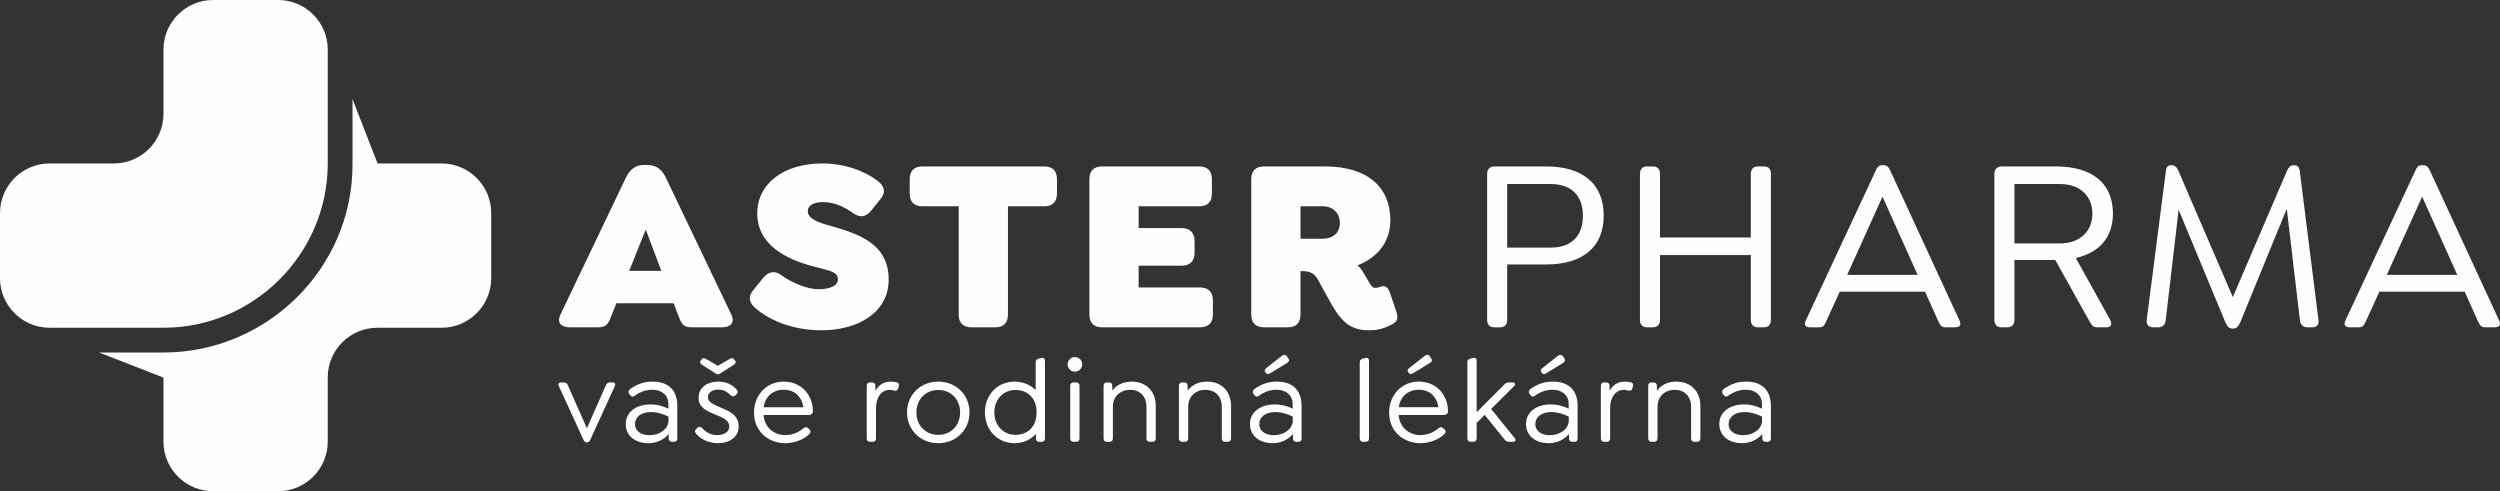 <svg xmlns="http://www.w3.org/2000/svg" xmlns:xlink="http://www.w3.org/1999/xlink" xmlns:xodm="http://www.corel.com/coreldraw/odm/2003" xml:space="preserve" version="1.1" style="shape-rendering:geometricPrecision; text-rendering:geometricPrecision; image-rendering:optimizeQuality; fill-rule:evenodd; clip-rule:evenodd" viewBox="333.63 4087.68 9325.13 1832.24" width="9325.13" height="1832.24"><rect x="333.63" y="4087.68" width="9325.13" height="1832.24" fill="#333333" stroke="none"/>  <defs>   <style type="text/css">         .fil0 {fill:#FEFEFE}     .fil1 {fill:#FEFEFE;fill-rule:nonzero}       </style>  </defs>  <g id="Layer_x0020_1">      <path class="fil0 svg-elem-1" d="M2165.88 4882.21l0 243.19c0,101.64 -83.16,184.8 -184.81,184.8l-240.11 0c-101.65,0 -184.81,83.16 -184.81,184.8l0 240.11c0,101.65 -83.16,184.81 -184.8,184.81l-243.19 0c-101.64,0 -184.8,-83.16 -184.8,-184.81l0 -239.07 -240.17 -93.45 240.17 0c385.61,0 705.19,-313.8 705.19,-700.58l0 -4.6 0 -240.18 93.45 240.18 239.07 0c101.65,0 184.81,83.16 184.81,184.8z"></path>   <path class="fil0 svg-elem-2" d="M333.63 5125.39l0 -243.19c0,-101.64 83.16,-184.8 184.81,-184.8l240.11 0c101.65,0 184.81,-83.16 184.81,-184.8l0 -240.11c0,-101.65 83.16,-184.81 184.8,-184.81l243.19 0c101.64,0 184.8,83.16 184.8,184.81l0 424.91 0 4.61 -0.05 0c-2.51,334.93 -277.24,608.18 -612.74,608.18l-424.92 0c-101.65,0 -184.81,-83.16 -184.81,-184.8z"></path>   <path class="fil1 svg-elem-3" d="M3061.74 5261.46l-244.64 -511.43c-14.77,-31.38 -36.92,-47.08 -69.23,-47.08l-11.08 0c-31.39,0 -53.54,15.7 -68.31,47.08l-244.63 511.43c-13.85,29.54 2.76,47.08 34.15,47.08l108.01 0c32.31,0 37.85,-16.62 49.85,-47.08l16.62 -42.47 214.16 0 15.7 42.47c12,30.46 17.54,47.08 48.92,47.08l116.33 0c31.38,0 48,-17.54 34.15,-47.08zm-381.26 -163.4l61.85 -154.17 58.16 154.17 -120.01 0zm717.77 221.56c133.86,0 250.17,-64.62 250.17,-189.25 0,-136.63 -117.24,-171.71 -220.63,-201.25 -39.69,-11.08 -81.24,-24.92 -81.24,-54.46 0,-20.31 22.15,-33.23 57.24,-33.23 45.23,0 84,21.23 112.62,41.53 24,17.54 47.08,14.78 66.47,-9.22l36.92 -46.16c19.39,-24.01 12,-46.16 -12.92,-65.54 -49.85,-37.86 -122.78,-64.62 -206.79,-64.62 -143.09,0 -241.86,75.69 -241.86,185.54 0,119.1 108.93,170.79 202.17,196.64 59.08,16.62 98.77,18.46 98.77,50.77 0,22.16 -27.69,36 -72,36 -46.16,0 -103.39,-25.85 -139.39,-52.61 -24.01,-17.54 -46.16,-13.85 -66.47,9.22l-38.78 48.01c-19.38,23.08 -14.77,46.16 9.24,66.47 57.23,48.93 144.93,82.16 246.48,82.16zm558.52 -11.08l89.55 0c30.47,0 47.08,-16.62 47.08,-47.08l0 -404.34 135.7 0c30.47,0 47.08,-16.62 47.08,-47.08l0 -54.47c0,-30.47 -16.7,-47.08 -47.08,-47.08l-455.11 0c-30.38,0 -47.08,16.7 -47.08,47.08l0 54.47c0,30.38 16.62,47.08 47.08,47.08l135.7 0 0 404.34c0,30.38 16.62,47.08 47.08,47.08zm487.45 0l365.57 0c30.46,0 48.01,-16.62 48.01,-47.08l0 -54.46c0,-30.47 -17.68,-47.09 -48.01,-47.09l-228.94 0 0 -81.23 160.62 0c30.47,0 48.01,-16.62 48.01,-48.01l0 -44.31c0,-30.46 -17.67,-48 -48.01,-48l-160.62 0 0 -81.24 226.17 0c30.46,0 47.08,-16.62 47.08,-47.08l0 -54.47c0,-30.47 -16.74,-47.08 -47.08,-47.08l-362.8 0c-30.34,0 -47.08,16.74 -47.08,47.08l0 505.89c0,30.34 16.62,47.08 47.08,47.08zm1098.58 -56.32l-22.16 -65.23c-8.31,-25.85 -15.76,-36.83 -37.85,-29.54 -10.98,3.63 -19.38,5.54 -25.85,2.77 -8.31,-3.69 -12.93,-13.85 -17.54,-21.23l-20.31 -34.47c-8.31,-13.85 -14.77,-22.15 -22.15,-26.76 72.92,-28.62 122.77,-85.86 122.77,-168.94 0,-122.79 -85.09,-200.33 -243.71,-200.33l-228.01 0c-30.3,0 -47.08,16.78 -47.08,47.08l0 505.89c0,30.3 16.61,47.08 47.08,47.08l89.54 0c30.46,0 47.08,-16.62 47.08,-47.08l0 -162.47 7.39 0c48.93,0 54.46,27.69 72.92,60l36.94 66.47c40.61,70.15 75.69,94.16 139.39,94.16 24.92,0 48.92,-3.7 79.39,-19.39 17.54,-8.31 32.31,-17.54 22.16,-48.01zm-358.19 -395.1l84.01 0c33.24,0 62.77,22.15 62.77,62.78 0,38.76 -29.7,58.15 -62.77,58.15l-84.01 0 0 -120.93zm721.99 451.42l23.08 0c16.61,0 25.85,-11.08 25.85,-27.7l0 -206.78 145.85 0c137.56,0 214.18,-66.47 214.18,-181.86 0,-117.25 -76.79,-183.71 -214.18,-183.71l-192.93 0c-17.38,0 -27.7,10.32 -27.7,27.7l0 544.65c0,16.45 9.23,27.7 25.85,27.7zm48.93 -297.26l0 -237.25 161.55 0c77.54,0 120.93,42.47 120.93,119.09 0,75.7 -43.55,118.16 -120.93,118.16l-161.55 0zm521.11 297.26l23.07 0c16.62,0 25.86,-11.08 25.86,-27.7l0 -241.86 338.79 0 0 241.86c0,16.45 9.23,27.7 25.85,27.7l24 0c16.61,0 24.93,-11.08 24.93,-27.7l0 -544.65c0,-17.54 -8.48,-27.7 -24.93,-27.7l-24 0c-16.45,0 -25.85,10.32 -25.85,27.7l0 237.25 -338.79 0 0 -237.25c0,-17.54 -9.4,-27.7 -25.86,-27.7l-23.07 0c-16.45,0 -25.85,10.32 -25.85,27.7l0 544.65c0,16.45 9.23,27.7 25.85,27.7zm1165.78 -25.85l-259.26 -561.28c-4.61,-9.22 -11.23,-17.53 -23.07,-17.53l-6.47 0c-11.83,0 -18.46,8.31 -22.15,17.53l-262.02 561.28c-8.31,16.61 -0.93,25.85 15.69,25.85l34.16 0c16.61,0 20.31,-9.24 27.69,-25.85l48.93 -107.08 318.18 0 48 107.08c8.31,16.61 12.01,25.85 28.62,25.85l36 0c16.62,0 24,-9.24 15.7,-25.85zm-418.8 -169.86l131.85 -291.72 130.93 291.72 -262.78 0zm852.82 -62.77c89.55,-20.32 138.48,-78.47 138.48,-166.17 0,-109.86 -74.02,-175.4 -213.25,-175.4l-201.24 0c-17.38,0 -27.7,10.32 -27.7,27.7l0 544.65c0,16.45 9.23,27.7 25.85,27.7l23.07 0c16.62,0 25.86,-11.08 25.86,-27.7l0 -223.4 152.32 0 128.32 229.87c9.22,15.69 12.91,21.23 30.46,21.23l33.23 0c13.84,0 22.16,-10.16 12.92,-27.7l-128.32 -230.78zm-228.93 -276.03l169.86 0c76.61,0 120.93,46.16 120.93,110.78 0,63.7 -44.48,110.78 -120.93,110.78l-169.86 0 0 -221.56zm1134.08 506.81l-70.15 -558.5c-2.78,-12.93 -9.4,-18.46 -19.4,-18.46l-3.69 0c-9.06,0 -16.61,5.53 -23.07,18.46l-203.1 473.58 -204.01 -473.58c-6.46,-12.93 -14.02,-18.46 -23.08,-18.46l-3.7 0c-9.98,0 -16.61,5.53 -18.46,18.46l-72 558.5c-1.85,17.54 7.38,27.7 24,27.7l19.38 0c16.62,0 25.85,-10.16 27.7,-27.7l48 -410.8 174.48 420.04c7.39,15.69 13.85,23.07 25.85,23.07l3.69 0c12,0 18.46,-7.38 25.85,-23.07l173.55 -423.73 48.93 414.49c1.84,17.54 11.07,27.7 27.69,27.7l18.47 0c16.61,0 25.84,-10.16 23.07,-27.7zm673.74 1.85l-259.25 -561.28c-4.62,-9.22 -11.24,-17.53 -23.08,-17.53l-6.46 0c-11.83,0 -18.47,8.31 -22.16,17.53l-262.02 561.28c-8.3,16.61 -0.92,25.85 15.7,25.85l34.15 0c16.62,0 20.32,-9.24 27.7,-25.85l48.92 -107.08 318.18 0 48.01 107.08c8.3,16.61 12,25.85 28.62,25.85l36 0c16.61,0 24,-9.24 15.69,-25.85zm-418.8 -169.86l131.85 -291.72 130.94 291.72 -262.79 0z"></path>   <path class="fil1 svg-elem-4" d="M2619.61 5514.23l-11.39 0c-7.89,0 -11.84,4.38 -15.34,12.27l-70.13 158.66 -70.12 -158.66c-3.51,-7.89 -7.02,-12.27 -14.9,-12.27l-11.84 0c-7.45,0 -11.39,5.7 -8.33,12.27l92.04 200.73c3.51,7.45 7.02,10.52 12.71,10.52l0.88 0c5.7,0 9.2,-3.07 12.71,-10.52l91.6 -200.73c3.07,-6.57 -0.88,-12.27 -7.89,-12.27zm148.8 -3.07c-28.05,0 -53.03,5.7 -83.71,27.17 -6.13,4.39 -9.2,11.84 -3.5,19.29l2.63 3.5c4.38,5.7 9.64,8.33 16.65,3.07 21.48,-16.21 45.58,-22.79 66.18,-22.79 35.94,0 60.05,21.04 60.05,53.03l0 17.54c-18.41,-8.77 -40.33,-15.78 -66.19,-15.78 -55.66,0 -92.91,29.36 -92.91,73.19 0,42.95 34.19,71.44 85.03,71.44 29.36,0 56.97,-12.71 75.38,-34.19l0 16.22c0,7.45 3.94,12.71 11.83,12.71l8.77 0c7.89,0 11.39,-4.38 11.39,-12.71l0 -121.84c0,-57.85 -33.74,-89.85 -91.6,-89.85zm-11.83 199.86c-32.43,0 -54.35,-16.22 -54.35,-41.2 0,-26.74 23.67,-45.14 59.61,-45.14 26.73,0 51.28,10.08 65.3,17.09l0 14.02c0,34.19 -35.5,55.23 -70.56,55.23zm197.23 -261.58l49.53 31.55c6.13,3.95 9.64,3.95 16.21,0l49.53 -31.55c7.89,-5.26 11.39,-10.52 6.57,-16.66l-3.5 -4.38c-4.39,-5.7 -8.77,-6.58 -16.66,-1.75l-44.27 25.42 -43.82 -25.42c-8.33,-4.83 -13.15,-3.95 -16.66,1.75l-3.5 4.38c-4.83,6.14 -1.32,11.4 6.57,16.66zm62.24 155.95c-24.11,-10.52 -41.64,-18.85 -41.64,-36.38 0,-16.65 14.9,-28.05 38.13,-28.05 18.41,0 30.24,5.26 46.46,21.04 7.45,7.01 14.02,3.95 18.84,-0.88l3.07 -3.06c7.01,-7.45 4.38,-13.59 -0.88,-18.85 -18.84,-20.16 -42.95,-28.05 -66.61,-28.05 -44.71,0 -74.07,24.11 -74.07,60.92 0,35.5 31.11,49.09 62.23,61.8 27.61,11.39 52.16,20.16 52.16,45.14 0,19.29 -18.41,31.56 -45.14,31.56 -21.92,0 -41.2,-9.64 -55.67,-25.86 -7.01,-7.45 -12.71,-5.7 -18.84,-0.44l-3.07 3.07c-7.89,6.14 -5.26,12.71 -0.88,18.41 19.73,23.23 52.16,35.06 80.21,35.06 46.89,0 78.45,-24.54 78.45,-62.24 0,-44.26 -35.06,-56.97 -72.75,-73.19zm165.67 30.24l169.17 0c8.77,0 14.91,-5.7 14.91,-14.02 0,-31.12 -11.4,-60.05 -32.87,-81.08 -18.85,-18.41 -45.15,-29.37 -76.27,-29.37 -63.11,0 -110.44,49.53 -110.44,115.71 0,72.31 56.1,113.95 116.14,113.95 26.3,0 63.55,-8.33 89.85,-33.75 4.38,-4.38 7.45,-10.52 0.88,-17.53l-4.39 -3.94c-5.26,-5.7 -10.95,-6.58 -18.84,0 -23.67,19.72 -48.21,24.98 -67.5,24.98 -39.88,0 -76.7,-26.74 -80.64,-74.95zm74.94 -94.23c22.36,0 40.76,7.45 53.47,21.48 10.52,10.52 17.54,25.86 20.17,43.83l-148.14 0c5.69,-39.89 34.62,-65.31 74.5,-65.31zm421.63 -27.61c-7.45,-1.75 -12.27,-2.63 -22.35,-2.63 -26.29,0 -45.14,13.15 -56.97,34.19l0 -18.41c0,-7.89 -4.38,-12.71 -11.83,-12.71l-8.77 0c-7.45,0 -11.83,4.82 -11.83,12.71l0 195.91c0,7.45 4.38,12.71 11.83,12.71l10.96 0c7.89,0 11.83,-5.26 11.83,-12.71l0 -112.64c0,-39.44 19.29,-68.37 51.71,-68.37 5.26,0 10.08,0.88 15.34,2.63 6.57,1.75 13.15,0.88 15.78,-7.89l1.75 -7.01c3.07,-10.52 -1.32,-14.03 -7.45,-15.78zm155.15 227.03c67.06,0 116.58,-49.96 116.58,-114.83 0,-64.87 -49.52,-114.83 -116.58,-114.83 -67.05,0 -116.58,49.96 -116.58,114.83 0,64.87 49.53,114.83 116.58,114.83zm0 -31.12c-47.77,0 -81.52,-35.5 -81.52,-83.71 0,-48.21 34.19,-83.71 81.52,-83.71 47.77,0 81.52,35.5 81.52,83.71 0,48.21 -33.75,83.71 -81.52,83.71zm383.94 -286.63l-9.21 2.19c-7.89,2.19 -11.39,6.13 -11.39,12.71l0 105.19c-19.29,-19.73 -46.46,-32 -78.46,-32 -65.74,0 -110.88,50.84 -110.88,114.83 0,63.55 45.14,114.83 110.88,114.83 33.31,0 60.49,-14.03 79.33,-34.62l0 16.65c0,7.45 4.39,12.71 11.84,12.71l10.08 0c7.45,0 11.83,-5.26 11.83,-12.71l0 -287.95c0,-9.2 -3.94,-14.46 -14.02,-11.83zm-95.55 286.63c-48.65,0 -79.33,-38.13 -79.33,-83.71 0,-45.58 30.68,-83.71 79.33,-83.71 42.08,0 78.45,27.61 78.45,83.71 0,55.66 -35.94,83.71 -78.45,83.71zm221.34 -235.79c14.9,0 27.17,-11.84 27.17,-27.18 0,-14.9 -12.27,-27.17 -27.17,-27.17 -14.91,0 -27.18,12.27 -27.18,27.17 0,15.34 12.27,27.18 27.18,27.18zm-5.7 261.65l10.95 0c7.46,0 11.84,-5.26 11.84,-12.71l0 -195.91c0,-7.89 -4.38,-12.71 -11.84,-12.71l-10.95 0c-7.45,0 -11.84,4.82 -11.84,12.71l0 195.91c0,7.45 4.39,12.71 11.84,12.71zm217.82 -224.4c-32.43,0 -57.41,12.71 -72.75,33.75l0 -17.97c0,-7.89 -4.38,-12.71 -11.83,-12.71l-8.77 0c-7.45,0 -11.83,4.82 -11.83,12.71l0 195.91c0,7.45 4.38,12.71 11.83,12.71l10.96 0c7.89,0 11.83,-5.26 11.83,-12.71l0 -117.46c0,-38.57 26.74,-63.55 64.43,-63.55 37.25,0 60.92,24.98 60.92,63.55l0 117.46c0,7.45 4.38,12.71 11.83,12.71l10.96 0c7.89,0 11.83,-5.26 11.83,-12.71l0 -120.53c0,-53.47 -34.18,-91.16 -89.41,-91.16zm280.94 0c-32.43,0 -57.41,12.71 -72.75,33.75l0 -17.97c0,-7.89 -4.38,-12.71 -11.83,-12.71l-8.77 0c-7.45,0 -11.83,4.82 -11.83,12.71l0 195.91c0,7.45 4.38,12.71 11.83,12.71l10.96 0c7.89,0 11.83,-5.26 11.83,-12.71l0 -117.46c0,-38.57 26.74,-63.55 64.43,-63.55 37.25,0 60.92,24.98 60.92,63.55l0 117.46c0,7.45 4.38,12.71 11.83,12.71l10.96 0c7.89,0 11.83,-5.26 11.83,-12.71l0 -120.53c0,-53.47 -34.18,-91.16 -89.41,-91.16zm220.46 -31.41c3.95,5.26 9.21,3.95 16.66,-0.88l60.04 -36.67c8.77,-5.69 10.96,-10.51 4.82,-19.28l-4.82 -6.94c-4.38,-5.7 -10.52,-7.01 -20.16,0.44l-54.78 43.24c-6.58,4.82 -9.65,10.45 -4.83,16.58l3.07 3.51zm40.32 31.41c-28.05,0 -53.03,5.7 -83.71,27.17 -6.13,4.39 -9.2,11.84 -3.5,19.29l2.63 3.5c4.38,5.7 9.64,8.33 16.65,3.07 21.48,-16.21 45.58,-22.79 66.18,-22.79 35.94,0 60.05,21.04 60.05,53.03l0 17.54c-18.41,-8.77 -40.33,-15.78 -66.19,-15.78 -55.66,0 -92.91,29.36 -92.91,73.19 0,42.95 34.19,71.44 85.03,71.44 29.36,0 56.97,-12.71 75.38,-34.19l0 16.22c0,7.45 3.94,12.71 11.83,12.71l8.77 0c7.89,0 11.39,-4.38 11.39,-12.71l0 -121.84c0,-57.85 -33.74,-89.85 -91.6,-89.85zm-11.83 199.86c-32.43,0 -54.35,-16.22 -54.35,-41.2 0,-26.74 23.67,-45.14 59.61,-45.14 26.73,0 51.28,10.08 65.3,17.09l0 14.02c0,34.19 -35.5,55.23 -70.56,55.23zm332.23 24.54l10.95 0c7.45,0 11.84,-5.26 11.84,-12.71l0 -287.95c0,-9.2 -3.95,-14.46 -13.59,-11.83l-9.2 2.19c-7.89,2.19 -11.84,6.13 -11.84,12.71l0 284.88c0,7.45 4.39,12.71 11.84,12.71zm172.25 -255.81c3.94,5.26 9.2,3.95 16.65,-0.88l60.04 -36.67c8.77,-5.69 10.96,-10.51 4.83,-19.28l-4.83 -6.94c-4.38,-5.7 -10.51,-7.01 -20.16,0.44l-54.78 43.24c-6.58,4.82 -9.64,10.45 -4.82,16.58l3.07 3.51zm-39.01 155.88l169.17 0c8.77,0 14.91,-5.7 14.91,-14.02 0,-31.12 -11.4,-60.05 -32.87,-81.08 -18.85,-18.41 -45.15,-29.37 -76.27,-29.37 -63.11,0 -110.44,49.53 -110.44,115.71 0,72.31 56.1,113.95 116.14,113.95 26.3,0 63.55,-8.33 89.85,-33.75 4.38,-4.38 7.45,-10.52 0.88,-17.53l-4.39 -3.94c-5.26,-5.7 -10.95,-6.58 -18.84,0 -23.67,19.72 -48.21,24.98 -67.5,24.98 -39.88,0 -76.7,-26.74 -80.64,-74.95zm74.94 -94.23c22.36,0 40.76,7.45 53.47,21.48 10.52,10.52 17.54,25.86 20.17,43.83l-148.14 0c5.69,-39.89 34.62,-65.31 74.5,-65.31zm358.52 181.01l-88.53 -109.13 86.34 -85.9c5.7,-6.14 1.75,-13.15 -4.82,-13.15l-16.22 0c-8.33,0 -11.83,3.5 -19.72,11.39l-99.49 99.93 0 -190.65c0,-9.2 -3.94,-14.46 -13.59,-11.83l-9.2 2.19c-7.89,2.19 -11.83,6.13 -11.83,12.71l0 284.88c0,7.45 4.38,12.71 11.83,12.71l10.96 0c7.45,0 11.83,-5.26 11.83,-12.71l0 -57.85 29.8 -29.81 71.88 88.97c6.58,8.77 10.96,11.4 19.29,11.4l16.21 0c7.01,0 10.52,-6.57 5.26,-13.15zm102.12 -242.66c3.95,5.26 9.21,3.95 16.66,-0.88l60.04 -36.67c8.77,-5.69 10.96,-10.51 4.82,-19.28l-4.82 -6.94c-4.38,-5.7 -10.52,-7.01 -20.16,0.44l-54.78 43.24c-6.58,4.82 -9.65,10.45 -4.83,16.58l3.07 3.51zm40.32 31.41c-28.05,0 -53.03,5.7 -83.71,27.17 -6.13,4.39 -9.2,11.84 -3.5,19.29l2.63 3.5c4.38,5.7 9.64,8.33 16.65,3.07 21.48,-16.21 45.58,-22.79 66.18,-22.79 35.94,0 60.05,21.04 60.05,53.03l0 17.54c-18.41,-8.77 -40.33,-15.78 -66.19,-15.78 -55.66,0 -92.91,29.36 -92.91,73.19 0,42.95 34.19,71.44 85.03,71.44 29.36,0 56.97,-12.71 75.38,-34.19l0 16.22c0,7.45 3.94,12.71 11.83,12.71l8.77 0c7.89,0 11.39,-4.38 11.39,-12.71l0 -121.84c0,-57.85 -33.74,-89.85 -91.6,-89.85zm-11.83 199.86c-32.43,0 -54.35,-16.22 -54.35,-41.2 0,-26.74 23.67,-45.14 59.61,-45.14 26.73,0 51.28,10.08 65.3,17.09l0 14.02c0,34.19 -35.5,55.23 -70.56,55.23zm301.98 -197.23c-7.45,-1.75 -12.27,-2.63 -22.35,-2.63 -26.3,0 -45.15,13.15 -56.98,34.19l0 -18.41c0,-7.89 -4.38,-12.71 -11.83,-12.71l-8.77 0c-7.45,0 -11.83,4.82 -11.83,12.71l0 195.91c0,7.45 4.38,12.71 11.83,12.71l10.96 0c7.89,0 11.83,-5.26 11.83,-12.71l0 -112.64c0,-39.44 19.29,-68.37 51.72,-68.37 5.26,0 10.08,0.88 15.34,2.63 6.57,1.75 13.15,0.88 15.78,-7.89l1.75 -7.01c3.07,-10.52 -1.32,-14.03 -7.45,-15.78zm170.05 -2.63c-32.43,0 -57.41,12.71 -72.75,33.75l0 -17.97c0,-7.89 -4.38,-12.71 -11.83,-12.71l-8.77 0c-7.45,0 -11.83,4.82 -11.83,12.71l0 195.91c0,7.45 4.38,12.71 11.83,12.71l10.96 0c7.89,0 11.83,-5.26 11.83,-12.71l0 -117.46c0,-38.57 26.74,-63.55 64.43,-63.55 37.25,0 60.92,24.98 60.92,63.55l0 117.46c0,7.45 4.38,12.71 11.83,12.71l10.96 0c7.89,0 11.83,-5.26 11.83,-12.71l0 -120.53c0,-53.47 -34.18,-91.16 -89.41,-91.16zm260.78 0c-28.05,0 -53.03,5.7 -83.71,27.17 -6.13,4.39 -9.2,11.84 -3.5,19.29l2.63 3.5c4.38,5.7 9.64,8.33 16.65,3.07 21.48,-16.21 45.58,-22.79 66.18,-22.79 35.94,0 60.05,21.04 60.05,53.03l0 17.54c-18.41,-8.77 -40.33,-15.78 -66.19,-15.78 -55.66,0 -92.91,29.36 -92.91,73.19 0,42.95 34.19,71.44 85.03,71.44 29.36,0 56.97,-12.71 75.38,-34.19l0 16.22c0,7.45 3.94,12.71 11.83,12.71l8.77 0c7.89,0 11.39,-4.38 11.39,-12.71l0 -121.84c0,-57.85 -33.74,-89.85 -91.6,-89.85zm-11.83 199.86c-32.43,0 -54.35,-16.22 -54.35,-41.2 0,-26.74 23.67,-45.14 59.61,-45.14 26.73,0 51.28,10.08 65.3,17.09l0 14.02c0,34.19 -35.5,55.23 -70.56,55.23z"></path>  </g> </svg>